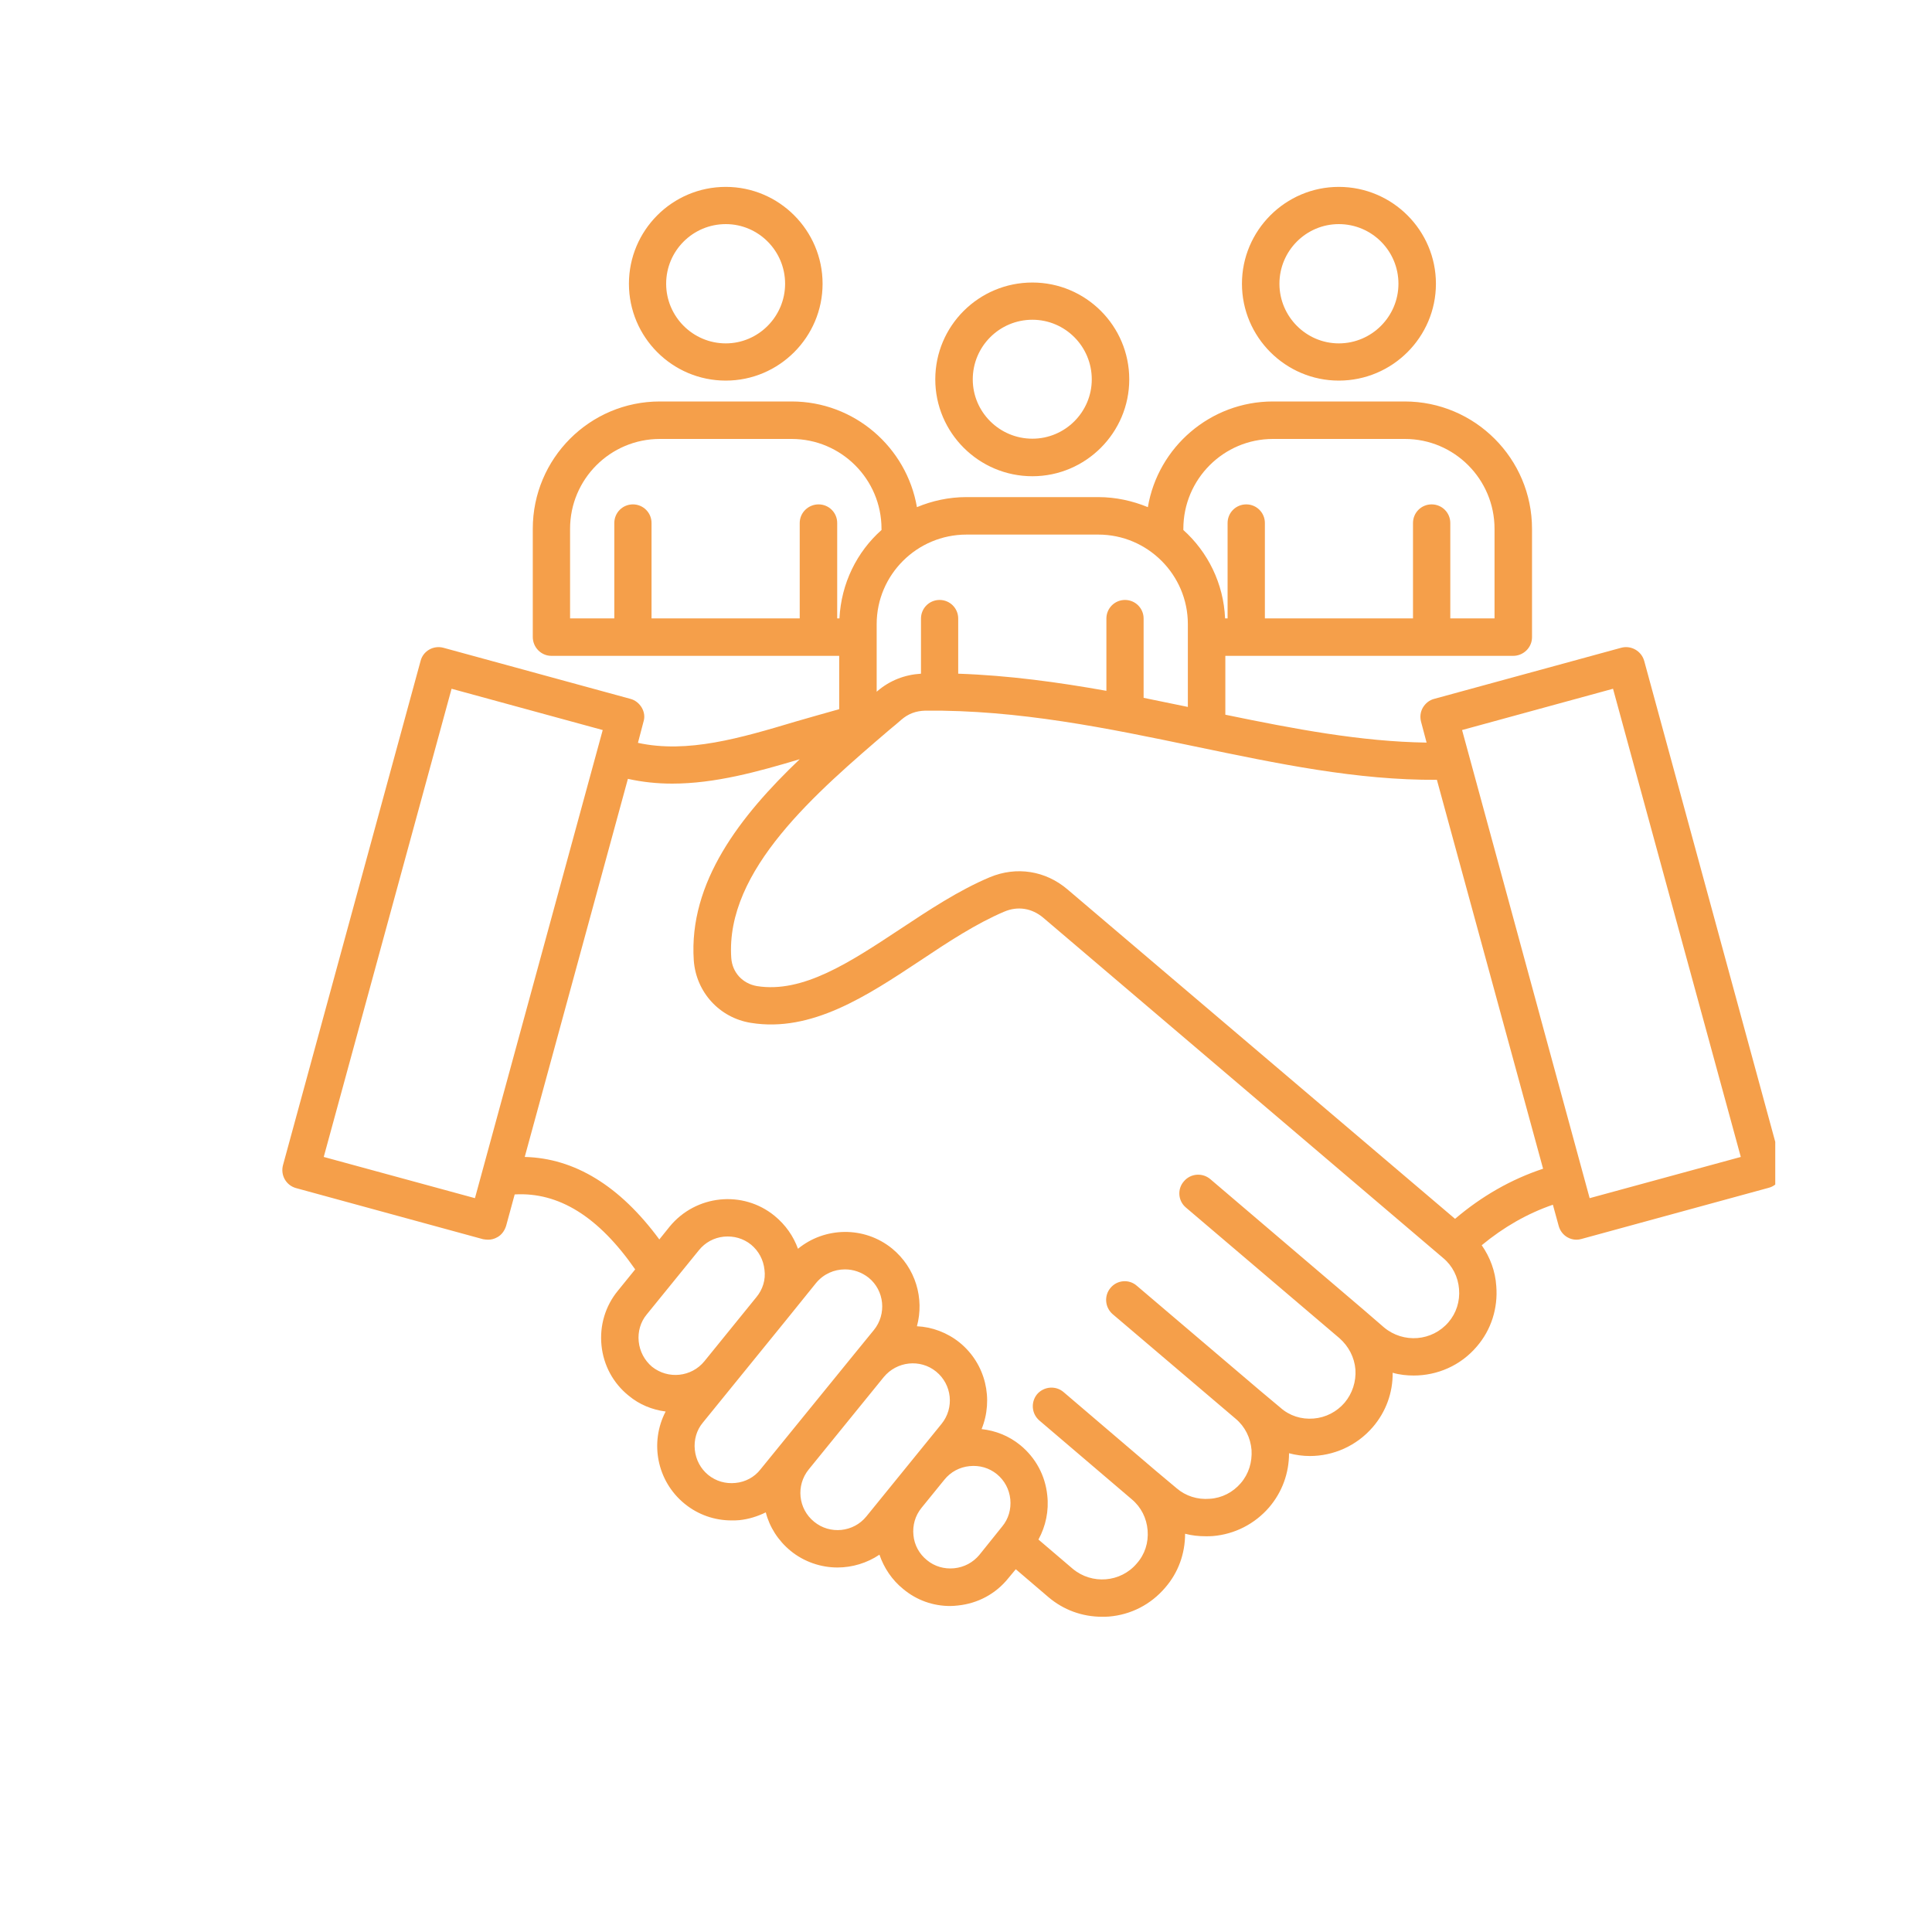 <svg xmlns="http://www.w3.org/2000/svg" xmlns:xlink="http://www.w3.org/1999/xlink" width="40" viewBox="0 0 30 30" height="40" preserveAspectRatio="xMidYMid meet"><defs><clipPath id="904274abaa"><path d="M 4.34 2.902 L 27.566 2.902 L 27.566 25.402 L 4.34 25.402 Z M 4.34 2.902 " clip-rule="nonzero"></path></clipPath></defs><g clip-path="url(#904274abaa)"><path fill="#f59f4a" d="M 27.664 18.09 L 25.531 10.262 C 25.488 10.109 25.328 10.016 25.172 10.059 L 22.27 10.852 C 22.195 10.871 22.133 10.922 22.094 10.988 C 22.055 11.055 22.047 11.133 22.066 11.207 L 22.152 11.531 C 21.133 11.516 20.102 11.32 19.027 11.098 L 19.027 10.184 L 23.496 10.184 C 23.656 10.184 23.789 10.055 23.789 9.895 L 23.789 8.211 C 23.789 7.121 22.902 6.234 21.812 6.234 L 19.766 6.234 C 18.793 6.234 17.98 6.945 17.824 7.875 C 17.586 7.777 17.324 7.719 17.055 7.719 L 15.004 7.719 C 14.734 7.719 14.473 7.777 14.238 7.875 C 14.078 6.945 13.266 6.234 12.293 6.234 L 10.246 6.234 C 9.156 6.234 8.273 7.121 8.273 8.211 L 8.273 9.891 C 8.273 10.051 8.402 10.184 8.562 10.184 L 13.031 10.184 L 13.031 11.012 C 12.805 11.074 12.578 11.141 12.359 11.203 C 11.496 11.461 10.676 11.703 9.906 11.535 L 9.992 11.207 C 10.016 11.133 10.004 11.055 9.965 10.988 C 9.926 10.922 9.863 10.871 9.789 10.852 L 6.887 10.059 C 6.73 10.016 6.57 10.109 6.531 10.262 L 4.395 18.09 C 4.352 18.246 4.441 18.406 4.598 18.449 L 7.5 19.242 C 7.527 19.246 7.551 19.25 7.578 19.25 C 7.629 19.25 7.676 19.238 7.723 19.211 C 7.789 19.176 7.836 19.109 7.859 19.035 L 7.992 18.547 C 8.676 18.508 9.293 18.891 9.863 19.711 L 9.594 20.043 C 9.398 20.281 9.309 20.586 9.34 20.891 C 9.371 21.199 9.52 21.477 9.762 21.672 C 9.93 21.812 10.129 21.891 10.336 21.918 C 10.086 22.398 10.199 23 10.633 23.352 C 10.84 23.52 11.094 23.609 11.359 23.609 C 11.398 23.609 11.441 23.609 11.48 23.605 C 11.625 23.59 11.762 23.547 11.891 23.484 C 11.949 23.711 12.082 23.922 12.277 24.082 C 12.488 24.254 12.75 24.34 13.004 24.34 C 13.234 24.34 13.465 24.27 13.656 24.141 C 13.727 24.348 13.852 24.535 14.027 24.676 C 14.234 24.848 14.488 24.938 14.754 24.938 C 14.797 24.938 14.836 24.934 14.875 24.93 C 15.184 24.898 15.461 24.75 15.656 24.508 L 15.773 24.367 L 16.281 24.801 C 16.516 25 16.805 25.105 17.113 25.105 C 17.148 25.105 17.184 25.105 17.219 25.102 C 17.562 25.074 17.871 24.914 18.094 24.652 C 18.297 24.418 18.402 24.125 18.402 23.816 C 18.508 23.844 18.613 23.855 18.727 23.855 C 18.758 23.855 18.793 23.855 18.832 23.852 C 19.172 23.824 19.484 23.664 19.707 23.406 C 19.91 23.168 20.016 22.875 20.016 22.566 C 20.121 22.594 20.23 22.609 20.34 22.609 C 20.703 22.609 21.066 22.453 21.32 22.156 C 21.52 21.922 21.629 21.625 21.625 21.316 C 21.734 21.348 21.844 21.359 21.953 21.359 C 22.316 21.359 22.68 21.207 22.934 20.906 C 23.156 20.648 23.262 20.312 23.234 19.969 C 23.219 19.738 23.137 19.52 23.008 19.336 C 23.348 19.055 23.715 18.844 24.113 18.707 L 24.203 19.035 C 24.223 19.109 24.27 19.172 24.336 19.211 C 24.383 19.238 24.43 19.25 24.48 19.25 C 24.508 19.25 24.531 19.246 24.559 19.238 L 27.461 18.445 C 27.617 18.406 27.707 18.246 27.664 18.09 Z M 18.375 8.211 C 18.375 7.441 19 6.816 19.766 6.816 L 21.816 6.816 C 22.582 6.816 23.207 7.441 23.207 8.211 L 23.207 9.602 L 22.52 9.602 L 22.52 8.121 C 22.52 7.961 22.391 7.832 22.23 7.832 C 22.07 7.832 21.941 7.961 21.941 8.121 L 21.941 9.602 L 19.641 9.602 L 19.641 8.121 C 19.641 7.961 19.512 7.832 19.352 7.832 C 19.191 7.832 19.062 7.961 19.062 8.121 L 19.062 9.602 L 19.023 9.602 C 19 9.059 18.754 8.57 18.375 8.23 Z M 17.055 8.301 C 17.82 8.301 18.445 8.926 18.445 9.691 L 18.445 10.977 C 18.219 10.93 17.988 10.883 17.758 10.836 L 17.758 9.605 C 17.758 9.445 17.629 9.316 17.469 9.316 C 17.309 9.316 17.18 9.445 17.18 9.605 L 17.18 10.727 C 16.434 10.594 15.668 10.488 14.879 10.461 L 14.879 9.605 C 14.879 9.445 14.75 9.316 14.59 9.316 C 14.43 9.316 14.301 9.445 14.301 9.605 L 14.301 10.461 C 14.047 10.477 13.816 10.566 13.621 10.734 C 13.617 10.738 13.617 10.738 13.613 10.742 L 13.613 9.691 C 13.613 8.926 14.238 8.301 15.008 8.301 Z M 8.852 8.211 C 8.852 7.441 9.477 6.816 10.246 6.816 L 12.293 6.816 C 13.062 6.816 13.688 7.441 13.688 8.211 L 13.688 8.23 C 13.305 8.57 13.062 9.059 13.035 9.602 L 13 9.602 L 13 8.121 C 13 7.961 12.871 7.832 12.711 7.832 C 12.551 7.832 12.418 7.961 12.418 8.121 L 12.418 9.602 L 10.117 9.602 L 10.117 8.121 C 10.117 7.961 9.988 7.832 9.828 7.832 C 9.668 7.832 9.539 7.961 9.539 8.121 L 9.539 9.602 L 8.852 9.602 Z M 7.375 18.605 L 5.027 17.965 L 7.012 10.695 L 9.359 11.336 Z M 9.918 20.832 C 9.902 20.68 9.945 20.527 10.043 20.41 L 10.852 19.414 C 10.949 19.293 11.086 19.219 11.238 19.203 C 11.395 19.188 11.543 19.23 11.664 19.328 C 11.781 19.426 11.855 19.562 11.871 19.719 C 11.891 19.871 11.844 20.023 11.746 20.141 L 10.938 21.137 C 10.738 21.383 10.375 21.422 10.125 21.223 C 10.008 21.125 9.934 20.984 9.918 20.832 Z M 11.422 23.027 C 11.266 23.043 11.117 23 10.996 22.902 C 10.879 22.805 10.805 22.668 10.789 22.512 C 10.773 22.359 10.816 22.207 10.914 22.09 L 12.199 20.508 L 12.672 19.922 C 12.789 19.781 12.953 19.711 13.121 19.711 C 13.25 19.711 13.379 19.754 13.488 19.84 C 13.734 20.039 13.77 20.406 13.57 20.652 L 13.273 21.016 L 11.809 22.816 C 11.715 22.938 11.574 23.012 11.422 23.027 Z M 12.641 23.629 C 12.395 23.43 12.355 23.066 12.559 22.816 L 13.723 21.383 C 13.926 21.137 14.289 21.098 14.535 21.297 C 14.785 21.5 14.82 21.863 14.621 22.109 L 13.453 23.547 C 13.254 23.793 12.887 23.832 12.641 23.629 Z M 14.816 24.352 C 14.664 24.367 14.512 24.324 14.395 24.227 C 14.273 24.129 14.199 23.992 14.184 23.84 C 14.168 23.684 14.211 23.535 14.309 23.414 L 14.664 22.977 C 14.762 22.855 14.902 22.781 15.055 22.766 C 15.211 22.75 15.359 22.793 15.48 22.891 C 15.598 22.988 15.672 23.125 15.688 23.281 C 15.703 23.434 15.66 23.586 15.562 23.703 L 15.207 24.145 C 15.109 24.262 14.973 24.336 14.816 24.352 Z M 22.492 20.531 C 22.238 20.828 21.793 20.863 21.492 20.613 L 21.176 20.34 L 18.793 18.309 C 18.672 18.207 18.488 18.219 18.383 18.344 C 18.277 18.465 18.293 18.648 18.414 18.75 L 20.801 20.781 C 20.941 20.906 21.031 21.074 21.047 21.266 C 21.059 21.453 21 21.637 20.879 21.781 C 20.758 21.922 20.586 22.012 20.398 22.027 C 20.207 22.043 20.023 21.984 19.883 21.859 L 19.562 21.59 L 17.652 19.965 C 17.531 19.859 17.348 19.875 17.246 19.996 C 17.141 20.117 17.156 20.301 17.277 20.406 L 19.188 22.031 C 19.332 22.152 19.418 22.324 19.434 22.516 C 19.445 22.703 19.391 22.887 19.266 23.031 C 19.145 23.172 18.973 23.262 18.785 23.273 C 18.594 23.289 18.41 23.23 18.27 23.109 L 17.949 22.84 L 16.516 21.617 C 16.395 21.512 16.211 21.527 16.105 21.648 C 16.004 21.77 16.016 21.953 16.141 22.059 L 17.574 23.281 C 17.719 23.402 17.805 23.574 17.82 23.762 C 17.836 23.953 17.777 24.137 17.652 24.277 C 17.402 24.574 16.953 24.609 16.656 24.359 L 16.125 23.906 C 16.238 23.699 16.289 23.461 16.262 23.219 C 16.23 22.91 16.082 22.637 15.844 22.441 C 15.668 22.297 15.461 22.215 15.242 22.191 C 15.43 21.73 15.309 21.18 14.902 20.848 C 14.707 20.691 14.473 20.605 14.238 20.594 C 14.355 20.164 14.219 19.688 13.852 19.387 C 13.418 19.035 12.805 19.051 12.391 19.391 C 12.32 19.195 12.199 19.02 12.027 18.879 C 11.535 18.477 10.805 18.551 10.398 19.047 L 10.238 19.246 C 9.625 18.414 8.922 17.984 8.148 17.965 L 9.75 12.094 C 9.98 12.145 10.207 12.168 10.438 12.168 C 11.102 12.168 11.766 11.984 12.418 11.789 C 11.496 12.668 10.691 13.699 10.773 14.914 C 10.809 15.406 11.172 15.805 11.66 15.883 C 12.602 16.035 13.461 15.465 14.293 14.914 C 14.719 14.629 15.16 14.34 15.594 14.156 C 15.805 14.066 16.023 14.102 16.199 14.25 L 22.41 19.535 C 22.555 19.656 22.641 19.828 22.656 20.016 C 22.672 20.207 22.613 20.391 22.492 20.531 Z M 22.594 18.926 L 16.574 13.809 C 16.234 13.52 15.785 13.449 15.371 13.621 C 14.887 13.824 14.422 14.133 13.973 14.43 C 13.199 14.941 12.469 15.426 11.754 15.312 C 11.531 15.273 11.371 15.102 11.355 14.875 C 11.262 13.508 12.68 12.301 13.816 11.328 C 13.879 11.277 13.938 11.227 13.996 11.176 C 14.105 11.082 14.223 11.039 14.367 11.035 C 15.812 11.02 17.207 11.309 18.551 11.59 C 19.844 11.859 21.07 12.117 22.312 12.109 L 23.961 18.148 C 23.465 18.312 23.008 18.574 22.594 18.926 Z M 24.684 18.605 L 22.703 11.336 L 25.047 10.695 L 27.031 17.965 Z M 16.031 7.395 C 16.859 7.395 17.535 6.719 17.535 5.891 C 17.535 5.059 16.859 4.387 16.031 4.387 C 15.199 4.387 14.523 5.059 14.523 5.891 C 14.523 6.719 15.199 7.395 16.031 7.395 Z M 16.031 4.965 C 16.539 4.965 16.953 5.379 16.953 5.891 C 16.953 6.398 16.539 6.812 16.031 6.812 C 15.52 6.812 15.105 6.398 15.105 5.891 C 15.105 5.379 15.52 4.965 16.031 4.965 Z M 20.789 5.91 C 21.621 5.91 22.297 5.234 22.297 4.406 C 22.297 3.578 21.621 2.902 20.789 2.902 C 19.961 2.902 19.285 3.578 19.285 4.406 C 19.285 5.234 19.961 5.91 20.789 5.91 Z M 20.789 3.48 C 21.301 3.48 21.715 3.895 21.715 4.406 C 21.715 4.914 21.301 5.332 20.789 5.332 C 20.281 5.332 19.867 4.914 19.867 4.406 C 19.867 3.895 20.281 3.48 20.789 3.48 Z M 11.27 5.91 C 12.098 5.91 12.773 5.234 12.773 4.406 C 12.773 3.578 12.098 2.902 11.27 2.902 C 10.438 2.902 9.766 3.578 9.766 4.406 C 9.766 5.234 10.438 5.91 11.27 5.91 Z M 11.27 3.48 C 11.777 3.48 12.191 3.895 12.191 4.406 C 12.191 4.914 11.777 5.332 11.27 5.332 C 10.758 5.332 10.344 4.914 10.344 4.406 C 10.344 3.895 10.758 3.48 11.27 3.48 Z M 11.27 3.48 " fill-opacity="1" fill-rule="nonzero"></path></g></svg>